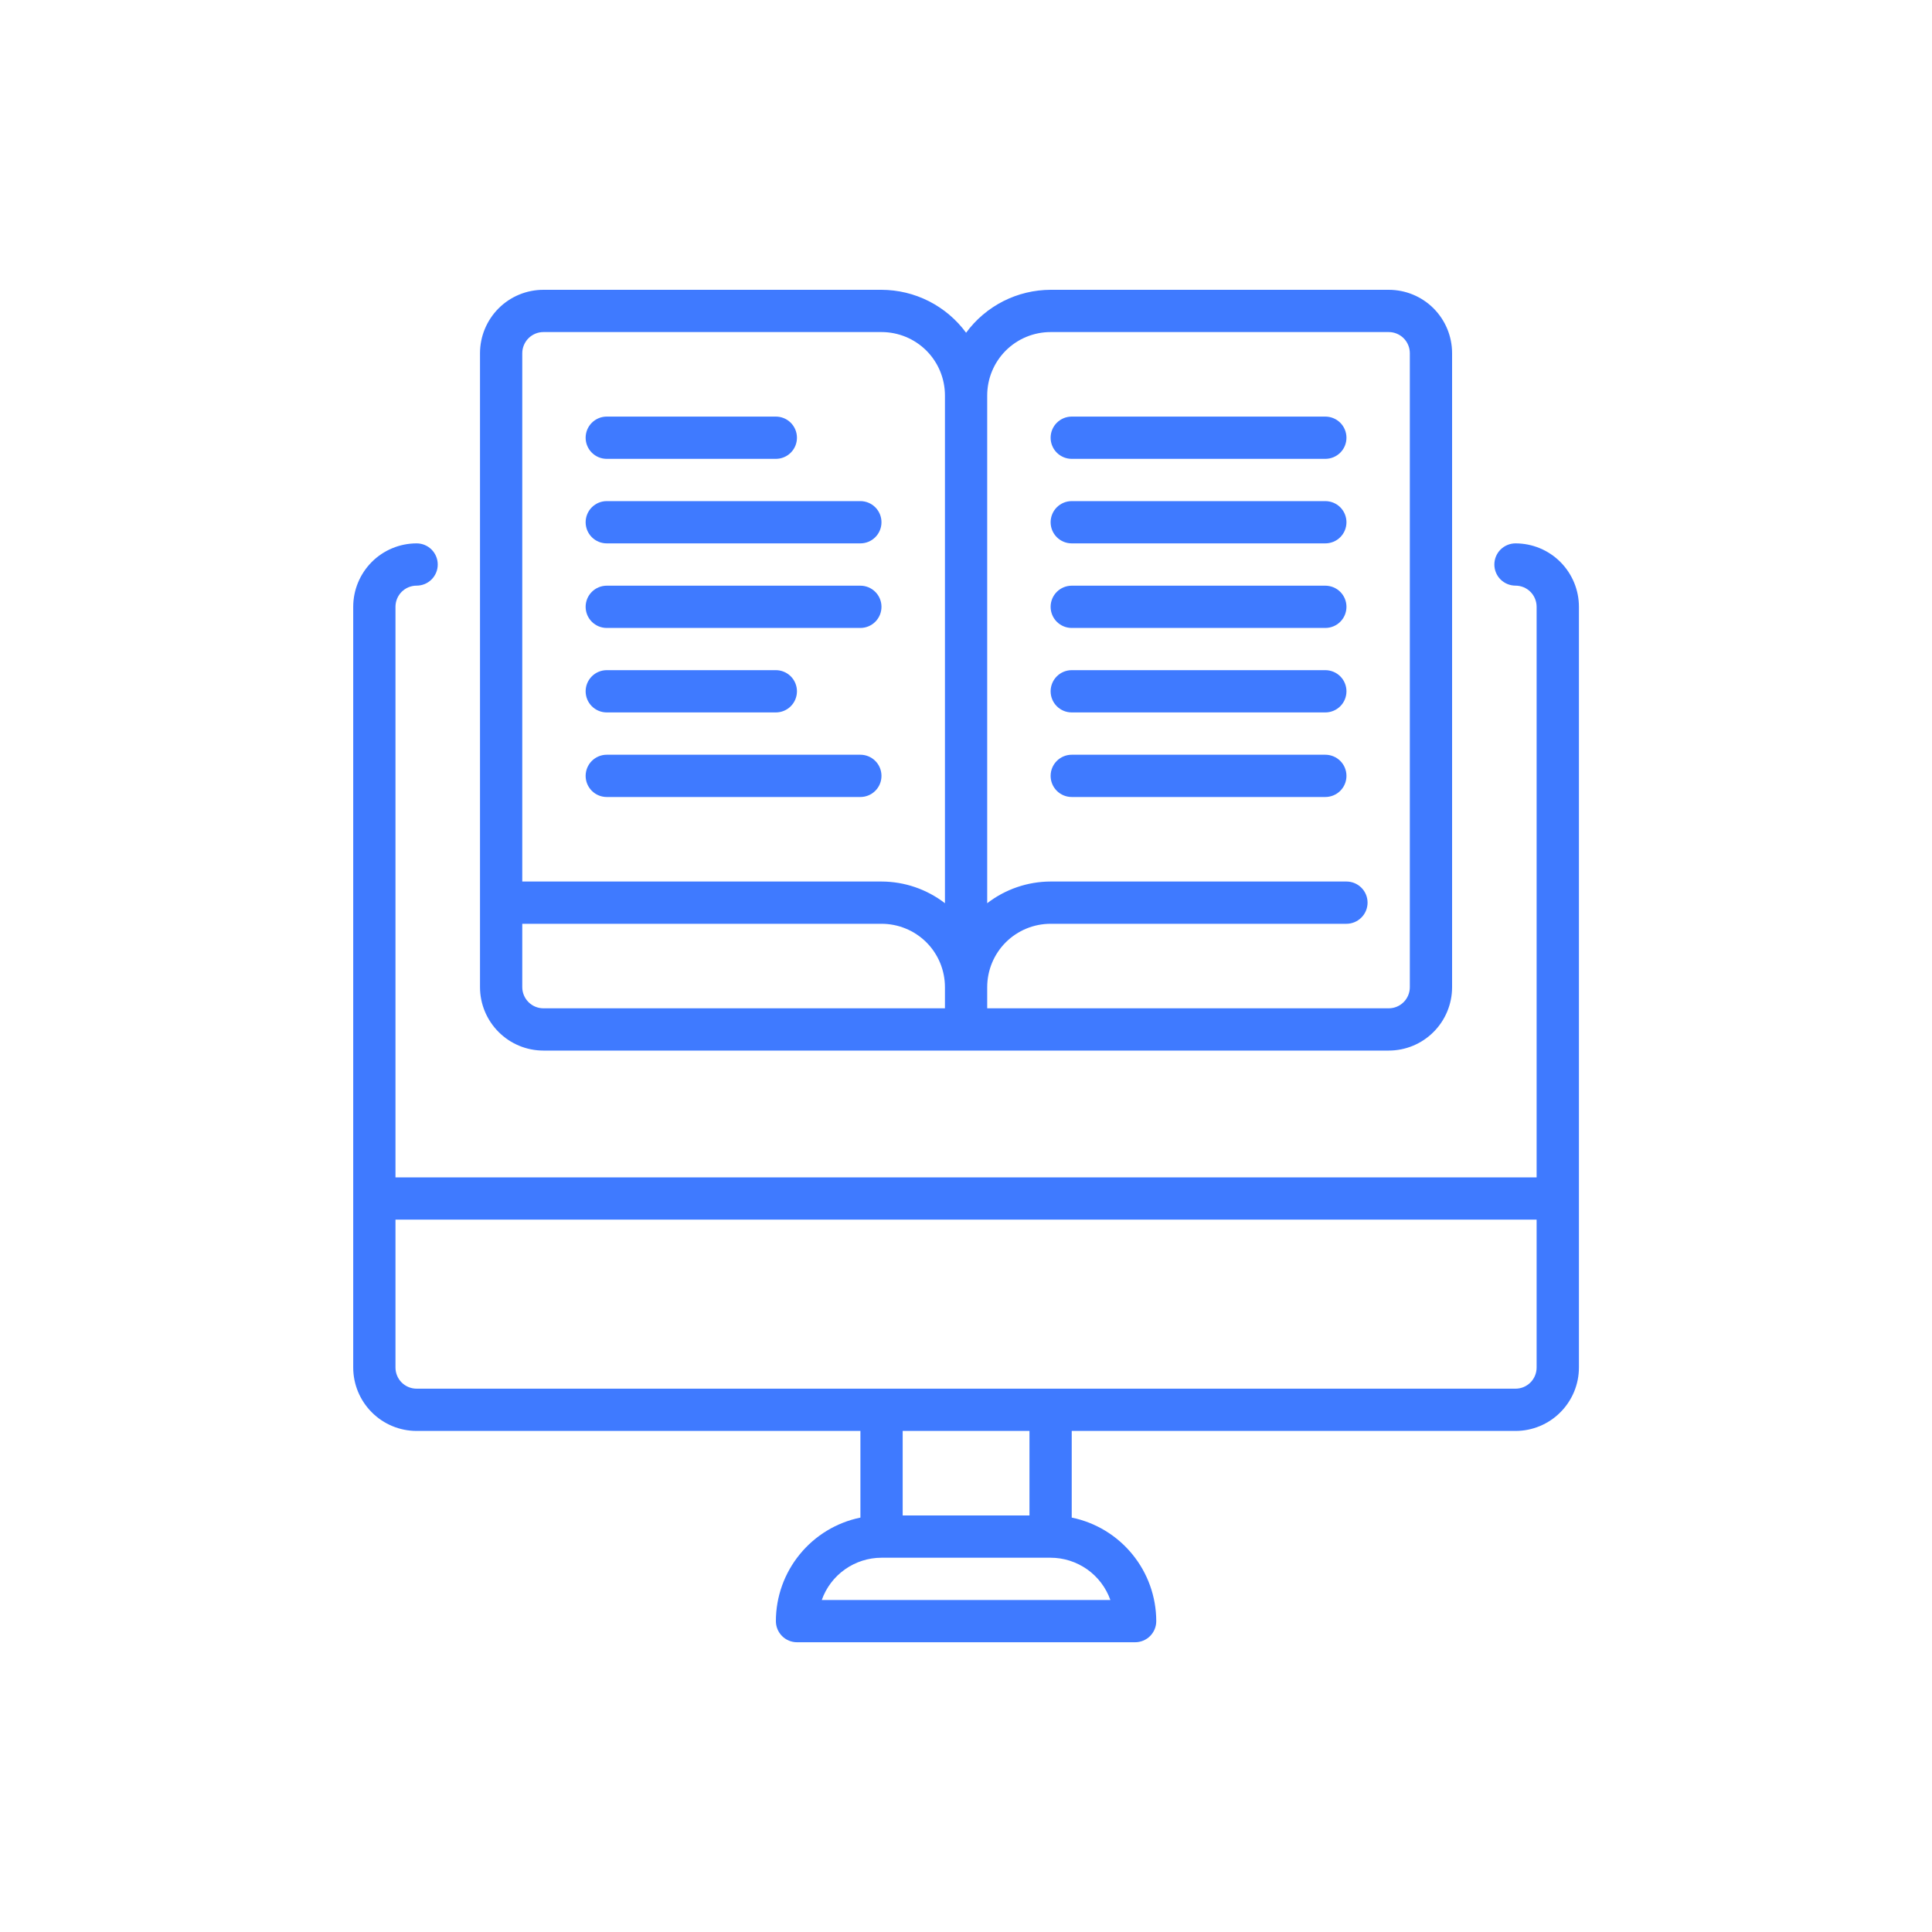 <?xml version="1.0" encoding="UTF-8"?>
<svg xmlns="http://www.w3.org/2000/svg" width="40" height="40" viewBox="0 0 40 40" fill="none">
  <path d="M28.752 21.751H11.251C10.903 21.751 10.569 21.613 10.323 21.366C10.077 21.12 9.938 20.786 9.938 20.438V7.313C9.938 6.964 10.077 6.631 10.323 6.384C10.569 6.138 10.903 6 11.251 6H18.251C18.592 6.001 18.928 6.082 19.232 6.236C19.536 6.391 19.8 6.614 20.002 6.889C20.203 6.614 20.467 6.391 20.771 6.236C21.075 6.082 21.411 6.001 21.752 6H28.752C29.1 6 29.434 6.138 29.68 6.384C29.926 6.631 30.064 6.964 30.064 7.313V20.438C30.064 20.786 29.926 21.12 29.68 21.366C29.434 21.613 29.1 21.751 28.752 21.751ZM11.251 20.876H19.564V20.438C19.564 20.09 19.426 19.756 19.18 19.51C18.933 19.264 18.599 19.126 18.251 19.126H10.813V20.438C10.813 20.554 10.86 20.666 10.942 20.748C11.024 20.83 11.135 20.876 11.251 20.876ZM18.251 6.875H11.251C11.135 6.875 11.024 6.921 10.942 7.003C10.86 7.085 10.813 7.197 10.813 7.313V18.251H18.251C18.726 18.252 19.188 18.41 19.564 18.7V8.188C19.564 7.839 19.426 7.506 19.18 7.259C18.933 7.013 18.599 6.875 18.251 6.875ZM29.189 7.313C29.189 7.197 29.143 7.085 29.061 7.003C28.979 6.921 28.868 6.875 28.752 6.875H21.752C21.403 6.875 21.07 7.013 20.823 7.259C20.577 7.506 20.439 7.839 20.439 8.188V18.7C20.815 18.41 21.277 18.252 21.752 18.251H27.877C27.993 18.251 28.104 18.297 28.186 18.379C28.268 18.461 28.314 18.572 28.314 18.688C28.314 18.804 28.268 18.915 28.186 18.997C28.104 19.079 27.993 19.126 27.877 19.126H21.752C21.403 19.126 21.07 19.264 20.823 19.51C20.577 19.756 20.439 20.09 20.439 20.438V20.876H28.752C28.868 20.876 28.979 20.83 29.061 20.748C29.143 20.666 29.189 20.554 29.189 20.438V7.313Z" fill="#3F7AFF"></path>
  <path d="M27.439 9.5H22.189C22.073 9.5 21.962 9.454 21.88 9.372C21.798 9.29 21.752 9.179 21.752 9.063C21.752 8.946 21.798 8.835 21.88 8.753C21.962 8.671 22.073 8.625 22.189 8.625H27.439C27.555 8.625 27.667 8.671 27.749 8.753C27.831 8.835 27.877 8.946 27.877 9.063C27.877 9.179 27.831 9.29 27.749 9.372C27.667 9.454 27.555 9.5 27.439 9.5Z" fill="#3F7AFF"></path>
  <path d="M27.439 11.25H22.189C22.073 11.25 21.962 11.204 21.88 11.122C21.798 11.04 21.752 10.929 21.752 10.812C21.752 10.697 21.798 10.585 21.88 10.503C21.962 10.421 22.073 10.375 22.189 10.375H27.439C27.555 10.375 27.667 10.421 27.749 10.503C27.831 10.585 27.877 10.697 27.877 10.812C27.877 10.929 27.831 11.04 27.749 11.122C27.667 11.204 27.555 11.25 27.439 11.25Z" fill="#3F7AFF"></path>
  <path d="M27.439 13.001H22.189C22.073 13.001 21.962 12.955 21.88 12.873C21.798 12.791 21.752 12.68 21.752 12.563C21.752 12.447 21.798 12.336 21.88 12.254C21.962 12.172 22.073 12.126 22.189 12.126H27.439C27.555 12.126 27.667 12.172 27.749 12.254C27.831 12.336 27.877 12.447 27.877 12.563C27.877 12.68 27.831 12.791 27.749 12.873C27.667 12.955 27.555 13.001 27.439 13.001Z" fill="#3F7AFF"></path>
  <path d="M27.439 14.75H22.189C22.073 14.75 21.962 14.704 21.88 14.622C21.798 14.54 21.752 14.429 21.752 14.312C21.752 14.197 21.798 14.085 21.88 14.003C21.962 13.921 22.073 13.875 22.189 13.875H27.439C27.555 13.875 27.667 13.921 27.749 14.003C27.831 14.085 27.877 14.197 27.877 14.312C27.877 14.429 27.831 14.54 27.749 14.622C27.667 14.704 27.555 14.75 27.439 14.75Z" fill="#3F7AFF"></path>
  <path d="M27.439 16.501H22.189C22.073 16.501 21.962 16.455 21.88 16.373C21.798 16.291 21.752 16.18 21.752 16.064C21.752 15.947 21.798 15.836 21.88 15.754C21.962 15.672 22.073 15.626 22.189 15.626H27.439C27.555 15.626 27.667 15.672 27.749 15.754C27.831 15.836 27.877 15.947 27.877 16.064C27.877 16.18 27.831 16.291 27.749 16.373C27.667 16.455 27.555 16.501 27.439 16.501Z" fill="#3F7AFF"></path>
  <path d="M12.562 13.875H16.063C16.179 13.875 16.29 13.921 16.372 14.003C16.454 14.085 16.5 14.197 16.5 14.312C16.5 14.429 16.454 14.54 16.372 14.622C16.29 14.704 16.179 14.75 16.063 14.75H12.562C12.446 14.75 12.335 14.704 12.253 14.622C12.171 14.54 12.125 14.429 12.125 14.312C12.125 14.197 12.171 14.085 12.253 14.003C12.335 13.921 12.446 13.875 12.562 13.875Z" fill="#3F7AFF"></path>
  <path d="M17.813 16.501H12.562C12.446 16.501 12.335 16.455 12.253 16.373C12.171 16.291 12.125 16.18 12.125 16.064C12.125 15.947 12.171 15.836 12.253 15.754C12.335 15.672 12.446 15.626 12.562 15.626H17.813C17.929 15.626 18.04 15.672 18.122 15.754C18.204 15.836 18.25 15.947 18.25 16.064C18.25 16.18 18.204 16.291 18.122 16.373C18.04 16.455 17.929 16.501 17.813 16.501Z" fill="#3F7AFF"></path>
  <path d="M17.813 11.25H12.562C12.446 11.25 12.335 11.204 12.253 11.122C12.171 11.04 12.125 10.929 12.125 10.812C12.125 10.697 12.171 10.585 12.253 10.503C12.335 10.421 12.446 10.375 12.562 10.375H17.813C17.929 10.375 18.04 10.421 18.122 10.503C18.204 10.585 18.25 10.697 18.25 10.812C18.25 10.929 18.204 11.04 18.122 11.122C18.04 11.204 17.929 11.25 17.813 11.25Z" fill="#3F7AFF"></path>
  <path d="M17.813 13.001H12.562C12.446 13.001 12.335 12.955 12.253 12.873C12.171 12.791 12.125 12.68 12.125 12.563C12.125 12.447 12.171 12.336 12.253 12.254C12.335 12.172 12.446 12.126 12.562 12.126H17.813C17.929 12.126 18.04 12.172 18.122 12.254C18.204 12.336 18.25 12.447 18.25 12.563C18.25 12.68 18.204 12.791 18.122 12.873C18.04 12.955 17.929 13.001 17.813 13.001Z" fill="#3F7AFF"></path>
  <path d="M16.063 9.5H12.562C12.446 9.5 12.335 9.454 12.253 9.372C12.171 9.29 12.125 9.179 12.125 9.063C12.125 8.946 12.171 8.835 12.253 8.753C12.335 8.671 12.446 8.625 12.562 8.625H16.063C16.179 8.625 16.29 8.671 16.372 8.753C16.454 8.835 16.5 8.946 16.5 9.063C16.5 9.179 16.454 9.29 16.372 9.372C16.29 9.454 16.179 9.5 16.063 9.5Z" fill="#3F7AFF"></path>
  <path d="M8.626 11.25C8.742 11.25 8.853 11.296 8.935 11.378C9.017 11.46 9.063 11.572 9.063 11.688C9.063 11.804 9.017 11.915 8.935 11.997C8.853 12.079 8.742 12.125 8.626 12.125C8.51 12.125 8.398 12.171 8.316 12.253C8.234 12.335 8.188 12.447 8.188 12.563V24.376H31.814V12.563C31.814 12.447 31.768 12.335 31.686 12.253C31.604 12.171 31.493 12.125 31.377 12.125C31.261 12.125 31.15 12.079 31.067 11.997C30.985 11.915 30.939 11.804 30.939 11.688C30.939 11.572 30.985 11.46 31.067 11.378C31.15 11.296 31.261 11.25 31.377 11.25C31.725 11.25 32.059 11.388 32.305 11.634C32.551 11.881 32.69 12.214 32.69 12.563V28.313C32.69 28.661 32.551 28.995 32.305 29.241C32.059 29.488 31.725 29.626 31.377 29.626H22.189V31.42C22.683 31.521 23.126 31.79 23.445 32.181C23.764 32.571 23.938 33.059 23.939 33.564C23.939 33.68 23.893 33.791 23.811 33.873C23.729 33.955 23.617 34.001 23.502 34.001H16.501C16.385 34.001 16.274 33.955 16.192 33.873C16.11 33.791 16.064 33.68 16.064 33.564C16.064 33.059 16.239 32.571 16.558 32.181C16.876 31.79 17.32 31.521 17.814 31.42V29.626H8.626C8.278 29.626 7.944 29.488 7.698 29.241C7.452 28.995 7.313 28.661 7.313 28.313V12.563C7.313 12.214 7.452 11.881 7.698 11.634C7.944 11.388 8.278 11.25 8.626 11.25ZM17.014 33.126H22.989C22.898 32.87 22.731 32.649 22.509 32.492C22.287 32.336 22.023 32.251 21.751 32.251H18.251C17.98 32.251 17.715 32.336 17.494 32.492C17.272 32.649 17.104 32.87 17.014 33.126ZM18.689 31.376H21.314V29.626H18.689V31.376ZM8.188 28.313C8.188 28.429 8.234 28.541 8.316 28.623C8.398 28.705 8.51 28.751 8.626 28.751H31.377C31.493 28.751 31.604 28.705 31.686 28.623C31.768 28.541 31.814 28.429 31.814 28.313V25.251H8.188V28.313Z" fill="#3F7AFF"></path>
</svg>
